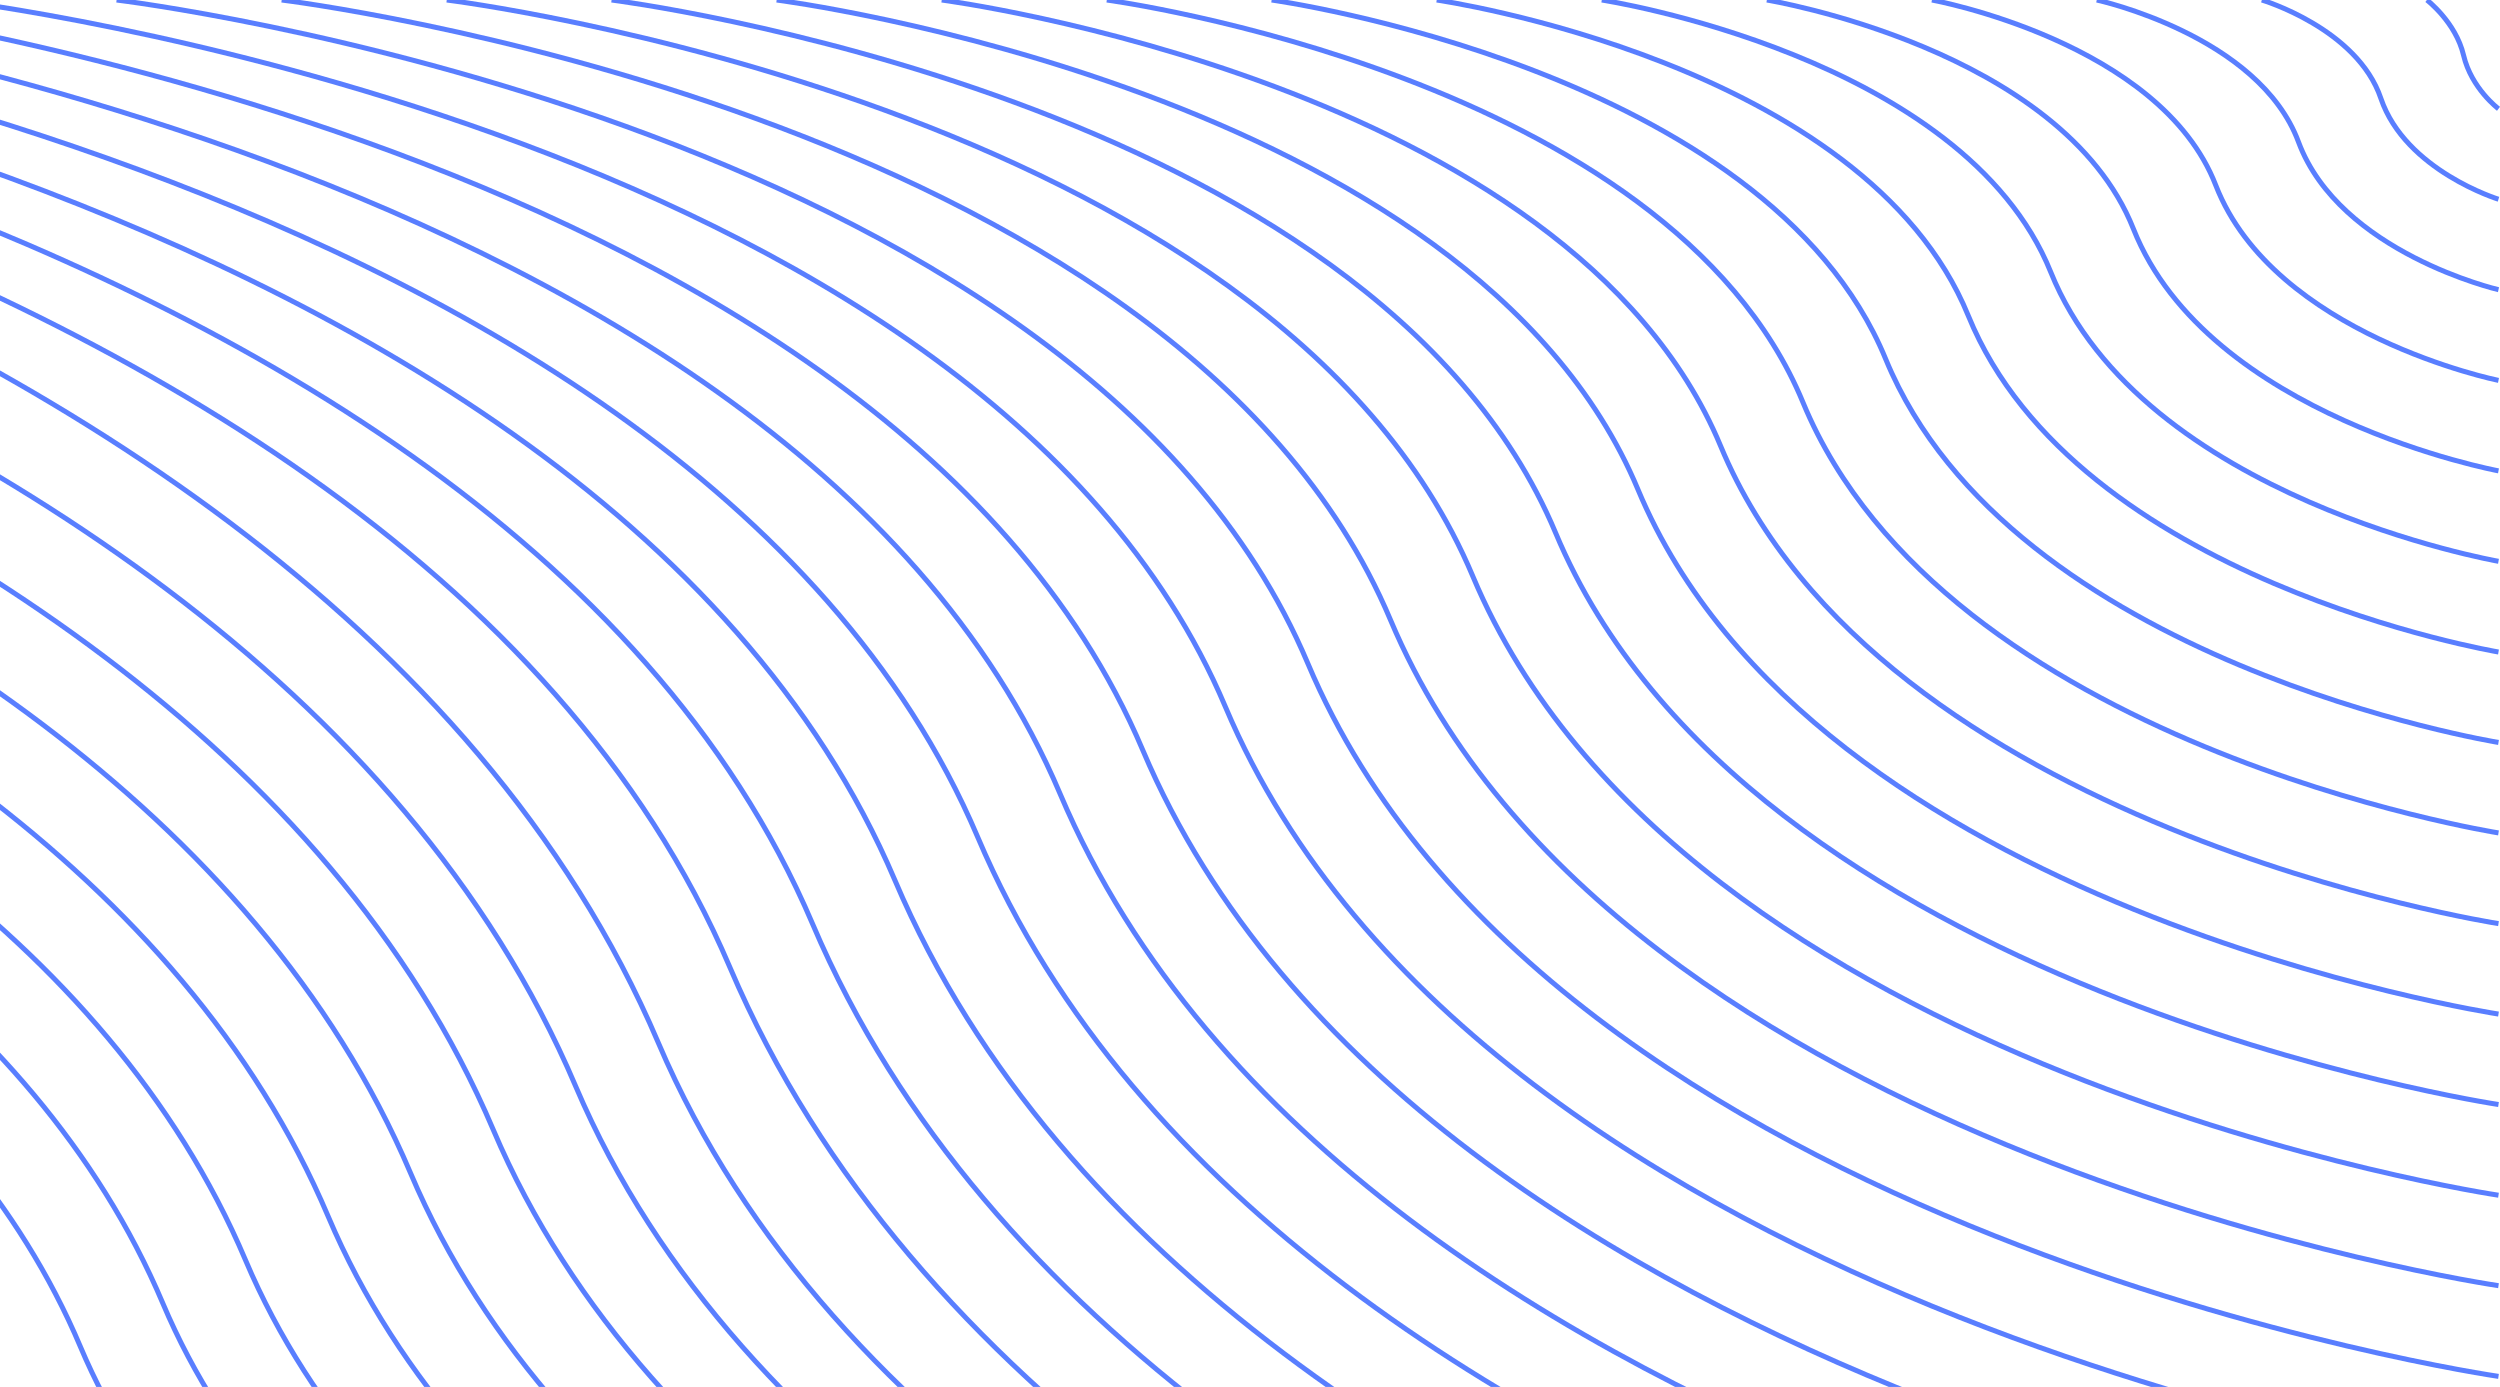 <svg width="995" height="552" viewBox="0 0 995 552" fill="none" xmlns="http://www.w3.org/2000/svg">
<g clip-path="url(#clip0_340_853)">
<g clip-path="url(#clip1_340_853)">
<path d="M994.4 43.3C994.4 43.3 983.6 35.2 980.5 22C977.4 8.8 965.9 0 965.9 0" stroke="#597EFF" stroke-width="2" stroke-miterlimit="10"/>
<path d="M994.4 79.3C994.4 79.3 957.4 67.9 947.6 39.2C938.2 11.3 900.2 0 900.2 0" stroke="#597EFF" stroke-width="2" stroke-miterlimit="10"/>
<path d="M994.4 115.3C994.4 115.3 931.2 100.6 914.8 56.5C899 14 834.5 0 834.5 0" stroke="#597EFF" stroke-width="2" stroke-miterlimit="10"/>
<path d="M994.4 151.4C994.4 151.4 905.1 133.3 881.9 73.8C859.8 16.6 768.9 0 768.9 0" stroke="#597EFF" stroke-width="2" stroke-miterlimit="10"/>
<path d="M994.4 187.4C994.4 187.4 878.9 166 849.1 91.1C820.6 19.3 703.2 0 703.2 0" stroke="#597EFF" stroke-width="2" stroke-miterlimit="10"/>
<path d="M994.4 223.4C994.4 223.4 852.7 198.7 816.2 108.3C781.4 22 637.5 0 637.5 0" stroke="#597EFF" stroke-width="2" stroke-miterlimit="10"/>
<path d="M994.4 259.5C994.4 259.5 826.6 231.4 783.4 125.7C742.2 24.6 571.8 0 571.8 0" stroke="#597EFF" stroke-width="2" stroke-miterlimit="10"/>
<path d="M994.4 295.5C994.4 295.5 800.4 264.1 750.5 142.9C703 27.3 506.1 0 506.1 0" stroke="#597EFF" stroke-width="2" stroke-miterlimit="10"/>
<path d="M994.4 331.5C994.4 331.5 774.2 296.8 717.6 160.2C663.8 30 440.5 0 440.5 0" stroke="#597EFF" stroke-width="2" stroke-miterlimit="10"/>
<path d="M994.4 367.6C994.4 367.6 748.1 329.6 684.8 177.5C624.5 32.6 374.8 0 374.8 0" stroke="#597EFF" stroke-width="2" stroke-miterlimit="10"/>
<path d="M994.4 403.6C994.4 403.6 721.9 362.2 651.9 194.8C585.3 35.3 309.1 0 309.1 0" stroke="#597EFF" stroke-width="2" stroke-miterlimit="10"/>
<path d="M994.4 439.6C994.4 439.6 695.7 394.9 619.1 212C546.1 38 243.4 0 243.4 0" stroke="#597EFF" stroke-width="2" stroke-miterlimit="10"/>
<path d="M994.4 475.7C994.4 475.7 669.6 427.7 586.2 229.4C506.9 40.6 177.8 0 177.8 0" stroke="#597EFF" stroke-width="2" stroke-miterlimit="10"/>
<path d="M994.4 511.7C994.4 511.7 643.4 460.4 553.4 246.7C467.7 43.3 112.1 0 112.1 0" stroke="#597EFF" stroke-width="2" stroke-miterlimit="10"/>
<path d="M994.4 547.8C994.4 547.8 617.2 493.1 520.5 264C428.5 46 46.4 0 46.4 0" stroke="#597EFF" stroke-width="2" stroke-miterlimit="10"/>
<path d="M994.4 583.8C994.4 583.8 591.1 525.8 487.7 281.3C389.3 48.6 -19.3 0 -19.3 0" stroke="#597EFF" stroke-width="2" stroke-miterlimit="10"/>
<path d="M994.4 619.8C994.4 619.8 564.9 558.5 454.8 298.5C350.1 51.3 -85 0 -85 0" stroke="#597EFF" stroke-width="2" stroke-miterlimit="10"/>
<path d="M994.4 655.9C994.4 655.9 538.7 591.2 421.9 315.9C310.9 54 -150.6 0 -150.6 0" stroke="#597EFF" stroke-width="2" stroke-miterlimit="10"/>
<path d="M994.4 691.9C994.4 691.9 512.6 623.9 389.1 333.1C271.7 56.6 -216.3 0 -216.3 0" stroke="#597EFF" stroke-width="2" stroke-miterlimit="10"/>
<path d="M994.4 727.9C994.4 727.9 486.4 656.6 356.2 350.4C232.5 59.3 -282 0 -282 0" stroke="#597EFF" stroke-width="2" stroke-miterlimit="10"/>
<path d="M994.4 764C994.4 764 460.2 689.4 323.4 367.7C193.3 62 -347.7 0 -347.7 0" stroke="#597EFF" stroke-width="2" stroke-miterlimit="10"/>
<path d="M994.4 800C994.4 800 434.1 722 290.5 385C154.1 64.6 -413.3 0 -413.3 0" stroke="#597EFF" stroke-width="2" stroke-miterlimit="10"/>
<path d="M-441.9 504.5C-441.9 504.5 -247.9 535.9 -198 657.1C-150.4 772.7 46.4 800 46.4 800" stroke="#597EFF" stroke-width="2" stroke-miterlimit="10"/>
<path d="M-441.899 468.4C-441.899 468.4 -221.699 503.1 -165.099 639.7C-111.199 770 112.101 800 112.101 800" stroke="#597EFF" stroke-width="2" stroke-miterlimit="10"/>
<path d="M-441.9 432.4C-441.9 432.4 -195.6 470.4 -132.3 622.5C-72 767.3 177.8 800 177.8 800" stroke="#597EFF" stroke-width="2" stroke-miterlimit="10"/>
<path d="M-441.9 396.4C-441.9 396.4 -169.4 437.8 -99.4 605.2C-32.8 764.7 243.4 800 243.4 800" stroke="#597EFF" stroke-width="2" stroke-miterlimit="10"/>
<path d="M-441.899 360.3C-441.899 360.3 -143.199 405 -66.599 587.9C6.401 762 309.101 800 309.101 800" stroke="#597EFF" stroke-width="2" stroke-miterlimit="10"/>
<path d="M-441.9 324.3C-441.9 324.3 -117.1 372.3 -33.7 570.6C45.6 759.4 374.8 800 374.8 800" stroke="#597EFF" stroke-width="2" stroke-miterlimit="10"/>
<path d="M-441.9 288.3C-441.9 288.3 -90.9 339.6 -0.9 553.3C84.8 756.7 440.5 800 440.5 800" stroke="#597EFF" stroke-width="2" stroke-miterlimit="10"/>
<path d="M-441.899 252.2C-441.899 252.2 -64.699 306.9 32.001 536C124.001 754 506.101 800 506.101 800" stroke="#597EFF" stroke-width="2" stroke-miterlimit="10"/>
<path d="M-441.9 216.2C-441.9 216.2 -38.6 274.2 64.8 518.7C163.2 751.4 571.8 800 571.8 800" stroke="#597EFF" stroke-width="2" stroke-miterlimit="10"/>
<path d="M-441.9 180.2C-441.9 180.2 -12.399 241.5 97.701 501.5C202.4 748.7 637.5 800 637.5 800" stroke="#597EFF" stroke-width="2" stroke-miterlimit="10"/>
<path d="M-441.9 144.1C-441.9 144.1 13.8 208.8 130.6 484.1C241.6 746 703.2 800 703.2 800" stroke="#597EFF" stroke-width="2" stroke-miterlimit="10"/>
<path d="M-441.9 108.1C-441.9 108.1 39.9 176.1 163.4 466.9C280.8 743.4 768.9 800 768.9 800" stroke="#597EFF" stroke-width="2" stroke-miterlimit="10"/>
<path d="M-441.9 72.1C-441.9 72.1 66.1 143.4 196.3 449.6C320 740.7 834.5 800 834.5 800" stroke="#597EFF" stroke-width="2" stroke-miterlimit="10"/>
<path d="M-441.9 36C-441.9 36 92.3 110.6 229.1 432.3C359.3 738 900.2 800 900.2 800" stroke="#597EFF" stroke-width="2" stroke-miterlimit="10"/>
<path d="M-441.9 0C-441.9 0 118.4 78 262 415C398.5 735.4 965.9 800 965.9 800" stroke="#597EFF" stroke-width="2" stroke-miterlimit="10"/>
</g>
</g>
<defs>
<clipPath id="clip0_340_853">
<rect width="995" height="552" fill="white" transform="matrix(-1 0 0 1 995 0)"/>
</clipPath>
<clipPath id="clip1_340_853">
<rect width="1440.6" height="802" fill="white" transform="matrix(-1 0 0 1 995 -1)"/>
</clipPath>
</defs>
</svg>
